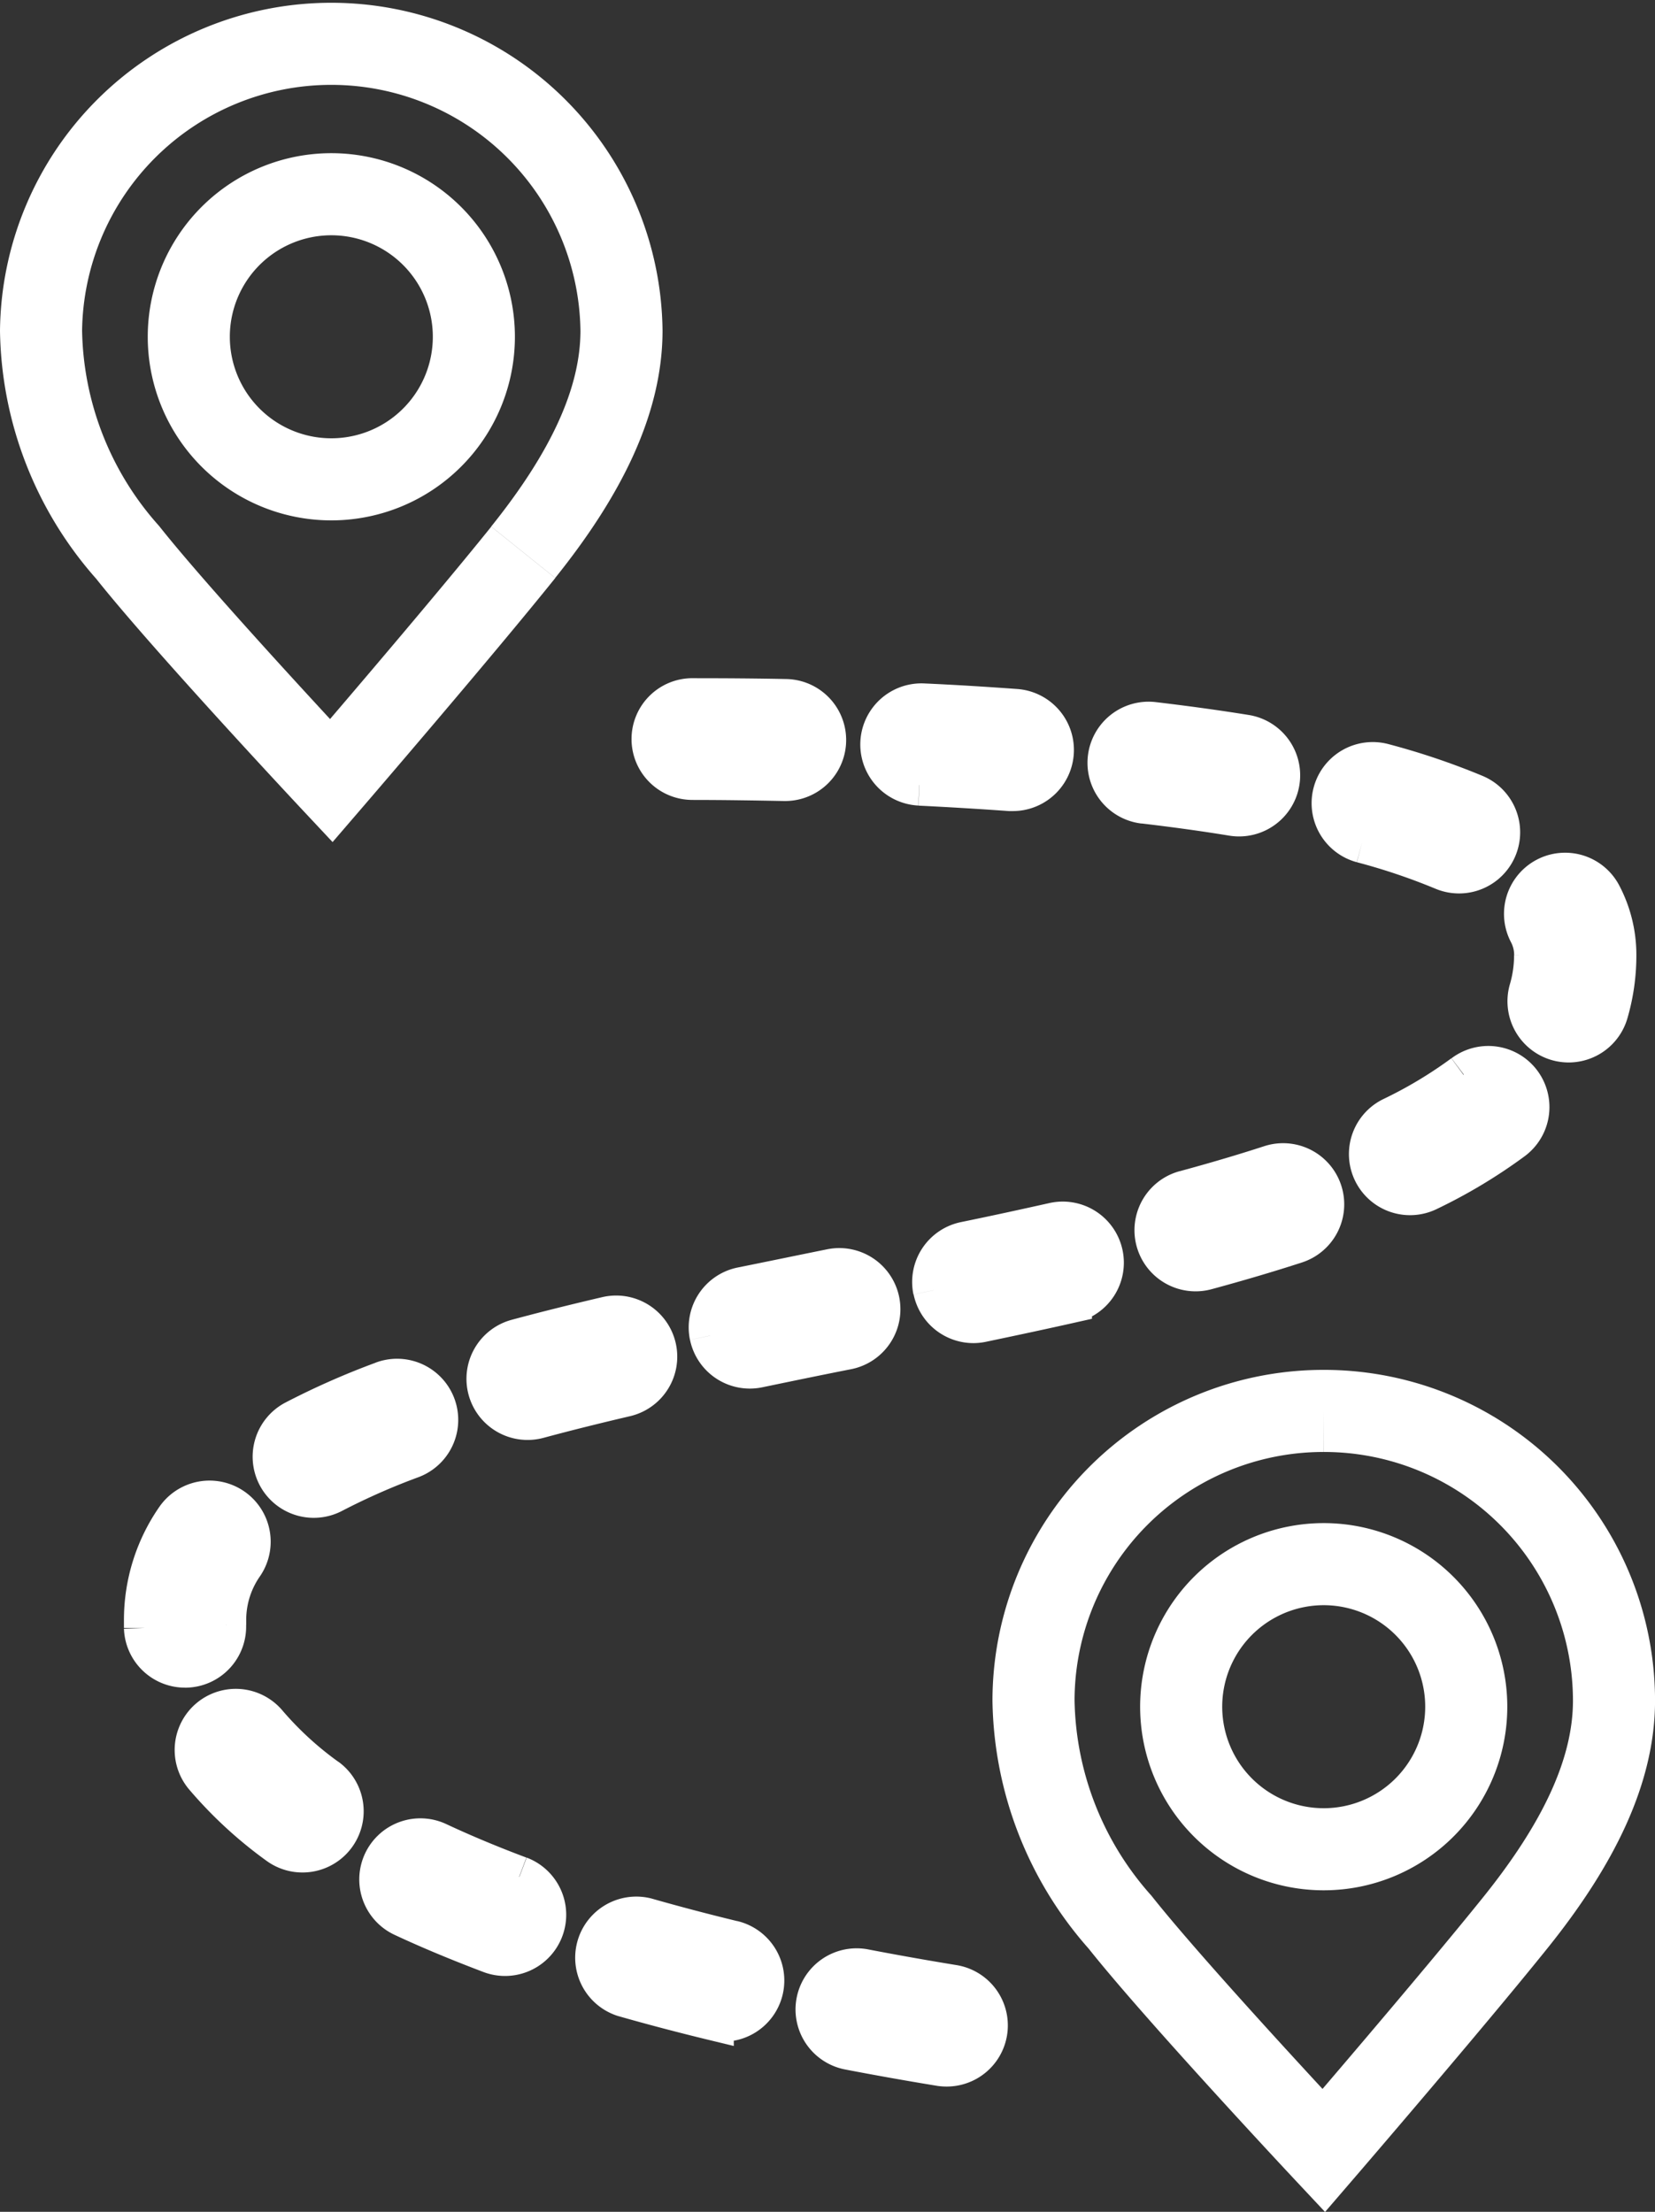 <?xml version="1.0" encoding="UTF-8"?> <svg xmlns="http://www.w3.org/2000/svg" width="40.325" height="53.886" viewBox="0 0 40.325 53.886"><rect x="0" y="0" width="40.325" height="53.886" fill="#333333" stroke="none"/><g id="Gruppe_647" data-name="Gruppe 647" transform="translate(1 1)"><g id="Gruppe_648" data-name="Gruppe 648"><path id="Pfad_2981" data-name="Pfad 2981" d="M148.146,273.726a.988.988,0,0,0,1.169.768c.719-.149,1.445-.3,2.174-.443a.989.989,0,0,0-.391-1.94c-.733.148-1.463.3-2.185.445a.989.989,0,0,0-.768,1.169" transform="translate(-131.844 -242.185)" fill="#fff" stroke="#fff" stroke-width="1" fill-rule="evenodd"></path><path id="Pfad_2982" data-name="Pfad 2982" d="M187.111,148.919c.75.037,1.488.081,2.194.132l.072,0a.989.989,0,0,0,.07-1.976c-.721-.052-1.474-.1-2.239-.134a.989.989,0,0,0-.1,1.976" transform="translate(-165.707 -130.791)" fill="#fff" stroke="#fff" stroke-width="1" fill-rule="evenodd"></path><path id="Pfad_2983" data-name="Pfad 2983" d="M136.637,147.751c.739,0,1.481.012,2.205.026h.021a.986.986,0,0,0,.02-1.972c-.735-.015-1.489-.02-2.239-.02h0a.983.983,0,1,0,0,1.965" transform="translate(-120.742 -129.762)" fill="#fff" stroke="#fff" stroke-width="1" fill-rule="evenodd"></path><path id="Pfad_2984" data-name="Pfad 2984" d="M296.8,227.524a10.8,10.8,0,0,1-1.738,1.042.989.989,0,1,0,.871,1.776A12.759,12.759,0,0,0,298,229.1a.989.989,0,0,0-1.191-1.58" transform="translate(-262.141 -202.338)" fill="#fff" stroke="#fff" stroke-width="1" fill-rule="evenodd"></path><path id="Pfad_2985" data-name="Pfad 2985" d="M286.925,161.877a15.371,15.371,0,0,1,1.974.665.989.989,0,0,0,.774-1.821,17.31,17.31,0,0,0-2.231-.754.989.989,0,1,0-.517,1.91" transform="translate(-254.736 -142.354)" fill="#fff" stroke="#fff" stroke-width="1" fill-rule="evenodd"></path><path id="Pfad_2986" data-name="Pfad 2986" d="M237.393,152.94c.757.089,1.483.189,2.159.3a1.008,1.008,0,0,0,.158.013.989.989,0,0,0,.156-1.966c-.7-.113-1.457-.217-2.242-.31a.989.989,0,1,0-.231,1.965" transform="translate(-210.522 -134.375)" fill="#fff" stroke="#fff" stroke-width="1" fill-rule="evenodd"></path><path id="Pfad_2987" data-name="Pfad 2987" d="M247.67,249.493a.989.989,0,1,0,.517,1.91c.782-.212,1.515-.429,2.18-.645a.989.989,0,1,0-.613-1.881c-.633.206-1.335.414-2.084.617" transform="translate(-219.797 -221.477)" fill="#fff" stroke="#fff" stroke-width="1" fill-rule="evenodd"></path><path id="Pfad_2988" data-name="Pfad 2988" d="M197.711,263.44a.99.99,0,0,0,.967.788,1,1,0,0,0,.2-.021c.814-.17,1.53-.324,2.189-.472a.989.989,0,1,0-.433-1.93c-.649.145-1.355.3-2.16.465a.989.989,0,0,0-.767,1.17" transform="translate(-175.961 -233.006)" fill="#fff" stroke="#fff" stroke-width="1" fill-rule="evenodd"></path><path id="Pfad_2989" data-name="Pfad 2989" d="M101.776,282.631c-.8.187-1.515.366-2.19.548a.989.989,0,1,0,.516,1.91c.653-.176,1.348-.35,2.125-.532a.989.989,0,1,0-.451-1.926" transform="translate(-87.989 -251.542)" fill="#fff" stroke="#fff" stroke-width="1" fill-rule="evenodd"></path><path id="Pfad_2990" data-name="Pfad 2990" d="M126,416.329c-.728-.177-1.438-.364-2.11-.556a.989.989,0,0,0-.544,1.9c.7.2,1.432.393,2.186.576a.989.989,0,1,0,.467-1.922" transform="translate(-109.153 -370.039)" fill="#fff" stroke="#fff" stroke-width="1" fill-rule="evenodd"></path><path id="Pfad_2991" data-name="Pfad 2991" d="M175.144,427.7c-.728-.119-1.455-.248-2.161-.384a.989.989,0,0,0-.374,1.943c.724.139,1.469.272,2.215.394a1,1,0,0,0,.161.013.989.989,0,0,0,.159-1.966" transform="translate(-152.923 -380.332)" fill="#fff" stroke="#fff" stroke-width="1" fill-rule="evenodd"></path><path id="Pfad_2992" data-name="Pfad 2992" d="M329.078,186.443a2.981,2.981,0,0,1-.12.848.989.989,0,1,0,1.9.562,4.964,4.964,0,0,0,.2-1.41,3.135,3.135,0,0,0-.358-1.457.989.989,0,1,0-1.756.911,1.162,1.162,0,0,1,.136.547" transform="translate(-292.687 -164.178)" fill="#fff" stroke="#fff" stroke-width="1" fill-rule="evenodd"></path><path id="Pfad_2993" data-name="Pfad 2993" d="M78.574,399.45c-.706-.265-1.371-.543-1.977-.826a.989.989,0,1,0-.837,1.792c.653.305,1.366.6,2.12.886a.989.989,0,1,0,.7-1.852" transform="translate(-66.924 -354.726)" fill="#fff" stroke="#fff" stroke-width="1" fill-rule="evenodd"></path><path id="Pfad_2994" data-name="Pfad 2994" d="M24.889,326.642c0-.041,0-.082,0-.123a2.355,2.355,0,0,1,.427-1.354.989.989,0,1,0-1.64-1.107,4.33,4.33,0,0,0-.766,2.461q0,.1,0,.194a.989.989,0,0,0,.988.954h.036a.989.989,0,0,0,.953-1.024" transform="translate(-20.39 -288.051)" fill="#fff" stroke="#fff" stroke-width="1" fill-rule="evenodd"></path><path id="Pfad_2995" data-name="Pfad 2995" d="M37.379,371.474a8.193,8.193,0,0,1-1.454-1.332.989.989,0,1,0-1.52,1.266,10.159,10.159,0,0,0,1.8,1.661.989.989,0,0,0,1.17-1.6" transform="translate(-30.42 -329.141)" fill="#fff" stroke="#fff" stroke-width="1" fill-rule="evenodd"></path><path id="Pfad_2996" data-name="Pfad 2996" d="M54.129,296.691a18.659,18.659,0,0,0-2.146.948.989.989,0,1,0,.924,1.749,16.647,16.647,0,0,1,1.916-.845.989.989,0,0,0-.695-1.853" transform="translate(-45.8 -264.024)" fill="#fff" stroke="#fff" stroke-width="1" fill-rule="evenodd"></path><path id="Pfad_2998" data-name="Pfad 2998" d="M11.748,12.453c1.533-1.91,2.395-3.686,2.395-5.4A7.072,7.072,0,0,0,0,7.056a8.313,8.313,0,0,0,2.11,5.4c1.369,1.727,4.962,5.562,4.962,5.562s3.144-3.652,4.677-5.562M3.6,7.205a3.473,3.473,0,1,1,3.472,3.472A3.473,3.473,0,0,1,3.6,7.205" transform="translate(0 0.001)" fill="none" stroke="#fff" stroke-width="2" fill-rule="evenodd"></path><path id="Pfad_2999" data-name="Pfad 2999" d="M227.078,287.833a7.064,7.064,0,0,0-7.072,7.057,8.313,8.313,0,0,0,2.11,5.4c1.369,1.727,4.962,5.562,4.962,5.562s3.144-3.652,4.677-5.562,2.395-3.686,2.395-5.4a7.064,7.064,0,0,0-7.072-7.057m0,10.679a3.473,3.473,0,1,1,3.472-3.472,3.473,3.473,0,0,1-3.472,3.472" transform="translate(-195.824 -254.459)" fill="none" stroke="#fff" stroke-width="2" fill-rule="evenodd"></path></g></g></svg> 